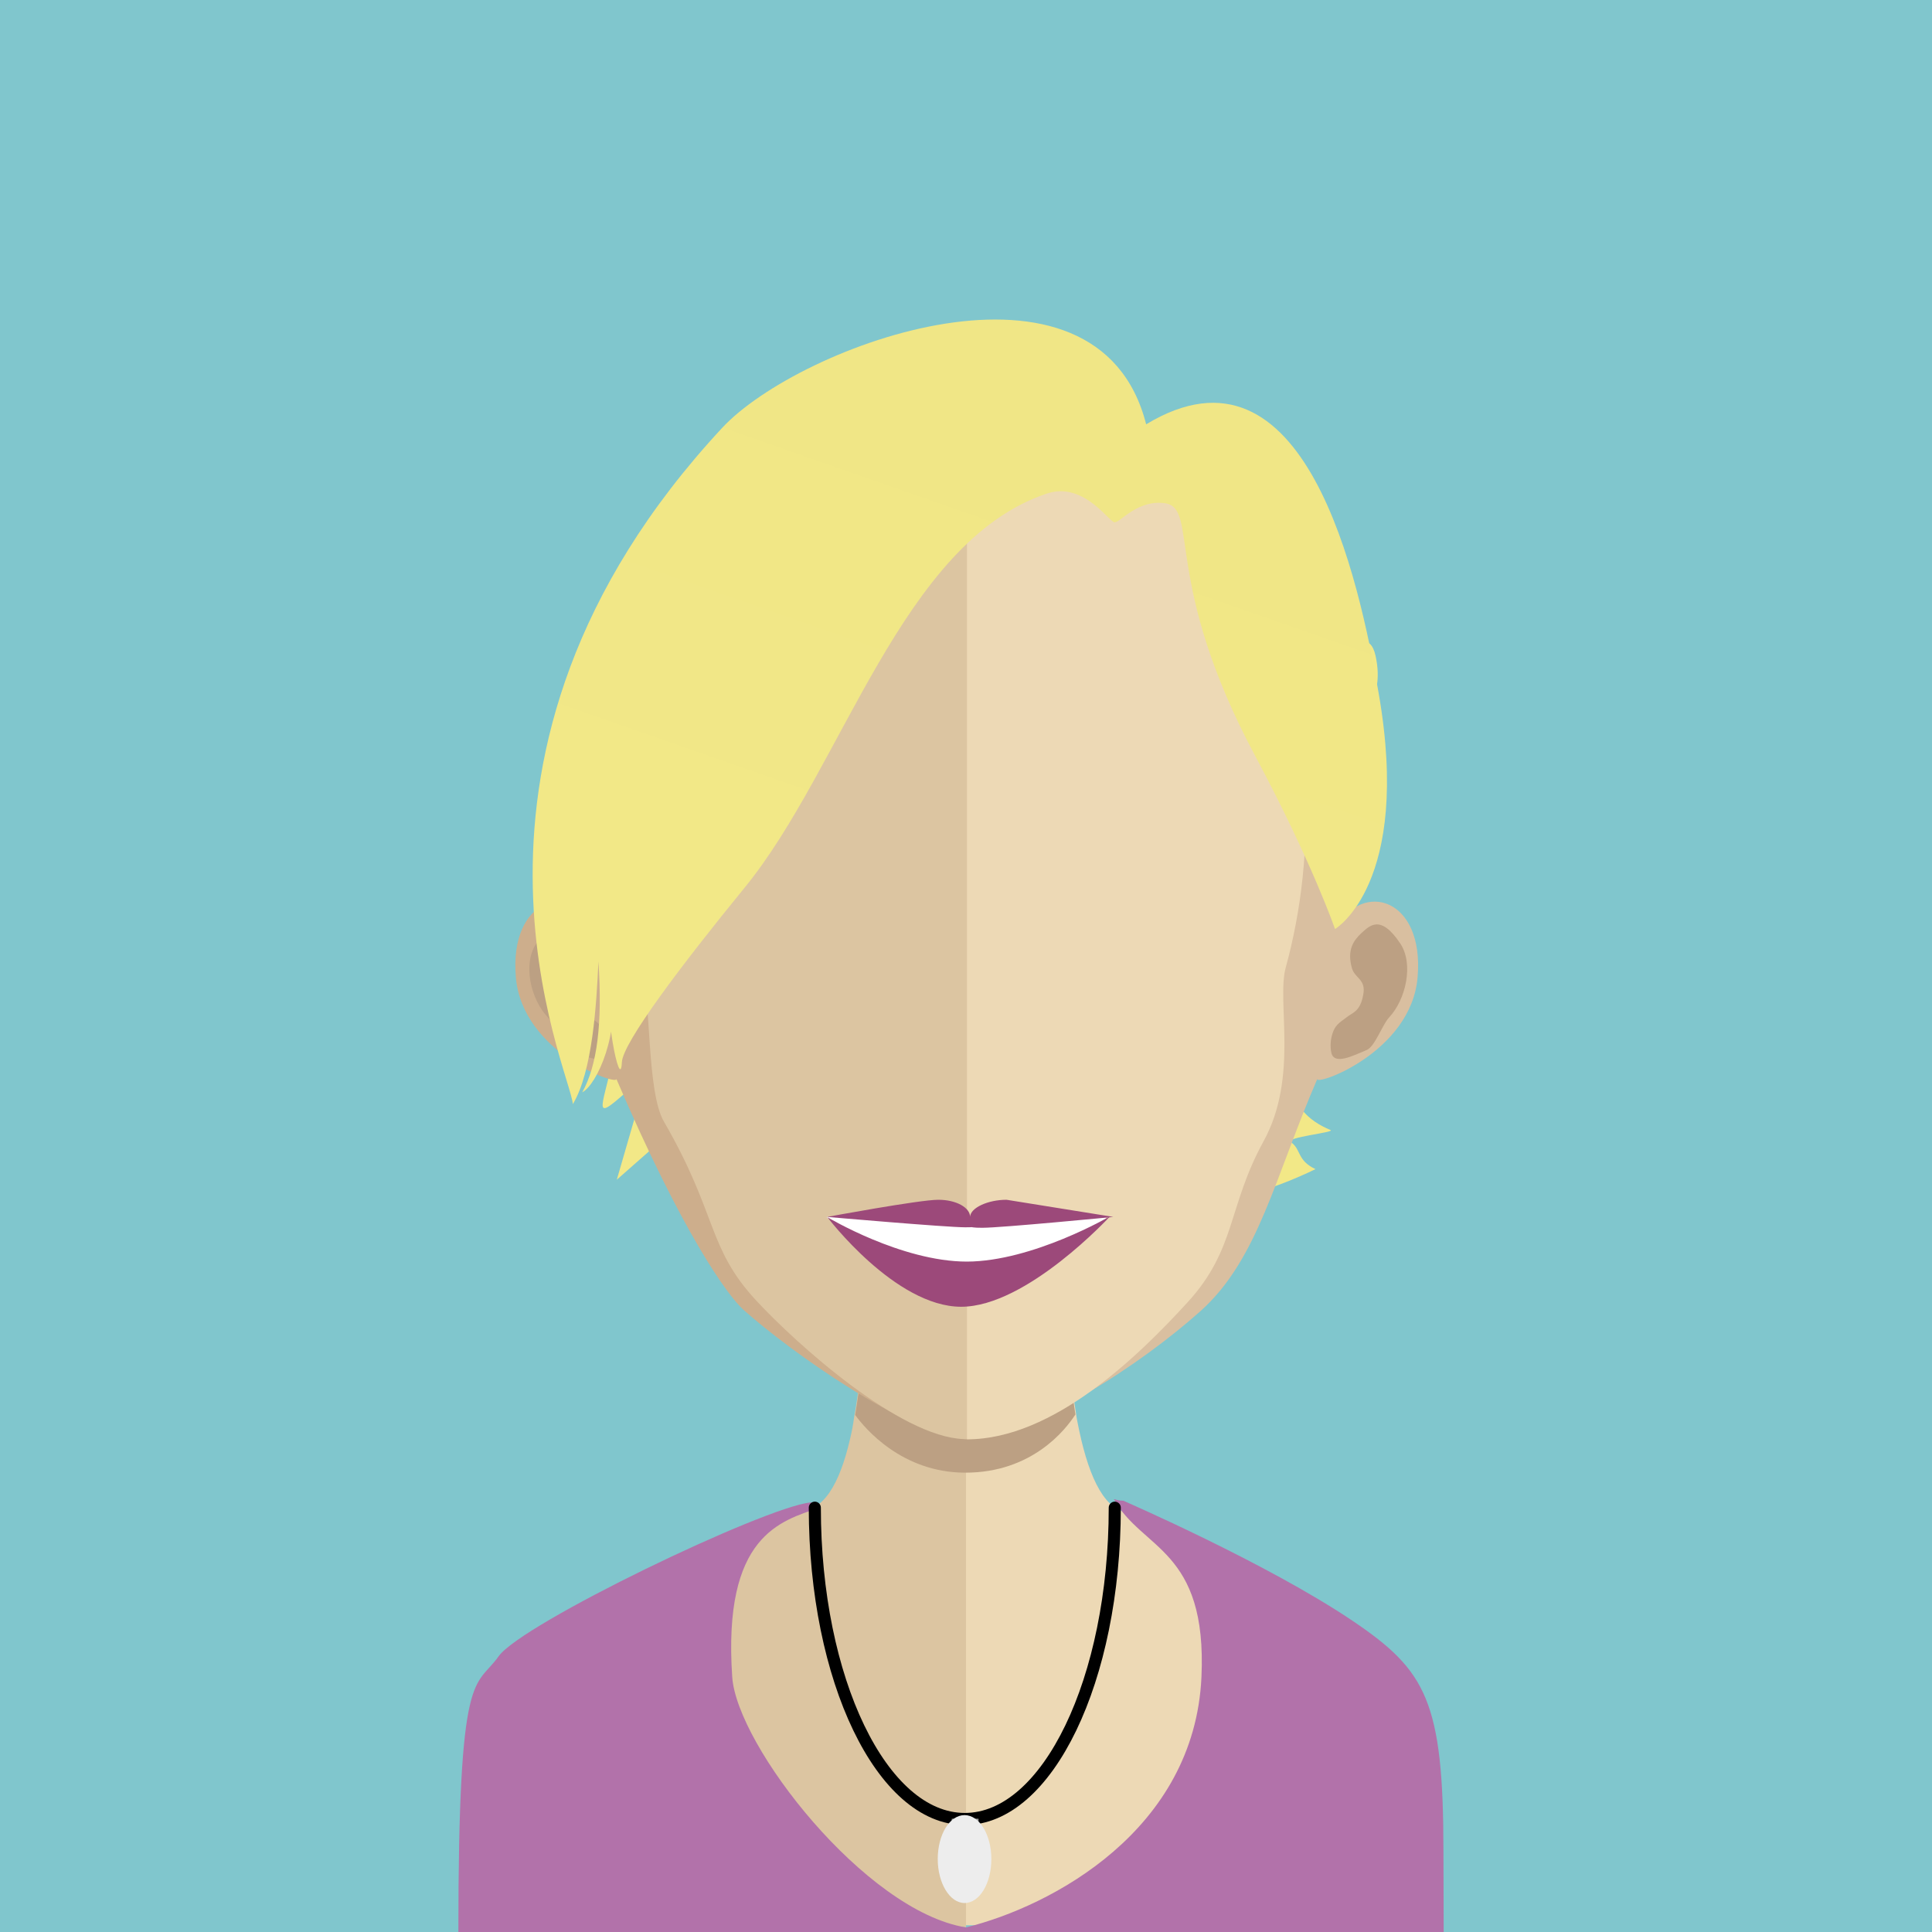 <?xml version="1.0" encoding="utf-8"?>
<!-- Generator: Adobe Illustrator 25.4.1, SVG Export Plug-In . SVG Version: 6.00 Build 0)  -->
<svg version="1.1" id="Calque_1" xmlns="http://www.w3.org/2000/svg" xmlns:xlink="http://www.w3.org/1999/xlink" x="0px" y="0px"
	 viewBox="0 0 80 80" style="enable-background:new 0 0 80 80;" xml:space="preserve">
<style type="text/css">
	.st0{fill:#80C6CD;}
	.st1{fill:#F2E887;}
	.st2{fill:#2C1A12;}
	.st3{fill:#DCC5A1;}
	.st4{fill:#EDD9B5;}
	.st5{clip-path:url(#SVGID_00000023980372605961005870000006845801061182063511_);fill:#BCA083;}
	.st6{fill:#CDAE8C;}
	.st7{fill:#BCA083;}
	.st8{fill:#D9BFA0;}
	.st9{fill:#FFFFFF;}
	.st10{fill:#9C497A;}
	.st11{fill:url(#SVGID_00000015313736032036010840000002656429849400925332_);}
	.st12{fill:#B272AA;}
	.st13{fill:#3C301A;}
	.st14{fill:none;stroke:#3A3A3A;stroke-miterlimit:10;}
	.st15{fill:none;stroke:#000000;stroke-width:0.5;stroke-linecap:round;stroke-miterlimit:10;}
	.st16{fill:#9D9D9C;}
	.st17{fill:#EDEDED;}
</style>
<g id="FOND">
	<rect class="st0" width="80" height="80"/>
</g>
<g id="caro">
	<path class="st1" d="M56.96,27.16c0.83,3.82-4.45,3.07-2.33,6.17c2.61,3.82-0.92,4.65-1.16,11.17c-0.04,1.21,0.68,1.9,1.62,2.29
		c0.25,0.1-1.93,0.3-1.63,0.51c0.42,0.29,0.24,0.75,1.01,1.11c0,0-7.89,4.06-9.57-1.15s4.46-4.18,3.8-6.41
		C48.05,38.63,56.13,23.34,56.96,27.16z"/>
	<path class="st1" d="M24.1,34.7c0.35,0.94-0.31,3.25,0.57,5.02s1.26,0.7,0.87,3.23s-1.17,3.63,0.15,2.48s0.98-0.48,0.98-0.48
		l-1.13,3.9l3.1-2.73c0,0,2.3-1.84,1.05,0.68c-1.13,2.27,3.09,6.19,1.31,5.33c-3.72,1.66,7.66,2.8,7.66,2.8l3.02-3.32l-5.62-12.38
		l-4.95-3.36L24.1,34.7z"/>
	<path class="st2" d="M26.52,29.05"/>
	<path class="st3" d="M40,48.01V79.8H24.03c-0.27-0.11-0.41-0.17-0.41-0.17c0-7.99-9.8-6.45,6.18-15.69
		c1.81-1.04,3.27-1.36,3.27-1.36c1.02,0,1.69-1.1,2.13-3c0.07-0.29,0.13-0.6,0.17-0.92c0.1-0.53,0.18-1.1,0.24-1.69
		c0.04-0.36,0.07-2.37,0.11-2.74c0.22-2.63,0.2-5.41,0.2-6.44C35.91,47.8,38.18,48.01,40,48.01"/>
	<path class="st4" d="M56.04,79.55c0,0-0.15,0.05-0.39,0.17H40v-31.8h0.03c1.79,0,4-0.22,4-0.22c0,1.84,0.05,4.61,0.19,6.39
		c0.03,0.36,0.07,2.38,0.11,2.72c0.07,0.62,0.14,1.19,0.23,1.74v0.01c0.03,0.24,0.09,0.47,0.13,0.69c0.43,2.02,1.1,3.38,2.13,3.38
		c0,0,1.85,0.21,3.97,1.71C53.6,66.35,56.04,70.59,56.04,79.55"/>
	<g>
		<g>
			<defs>
				<rect id="SVGID_1_" x="35.4" y="54.11" width="9.13" height="6.88"/>
			</defs>
			<clipPath id="SVGID_00000127751047968454231950000016818574180045789877_">
				<use xlink:href="#SVGID_1_"  style="overflow:visible;"/>
			</clipPath>
			<path style="clip-path:url(#SVGID_00000127751047968454231950000016818574180045789877_);fill:#BCA083;" d="M44.53,58.57
				L44.53,58.57c-0.41,0.64-1.8,2.41-4.56,2.41h-0.02c-2.62-0.01-4.15-1.85-4.54-2.39c0.09-0.53,0.17-1.1,0.23-1.7
				c0.03-0.35,0.06-2.37,0.1-2.74c1.29,0.32,2.68,2.17,4.16,2.19h0.05c1.53-0.02,2.93-1.88,4.25-2.23c0.03,0.36,0.07,2.37,0.11,2.72
				C44.38,57.44,44.44,58.02,44.53,58.57"/>
		</g>
	</g>
	<path class="st6" d="M39.99,16.43C23.31,16.4,24.04,29.76,24.78,38.47c-1.14-2.05-3.7-1.29-3.42,1.99
		c0.26,3.14,4.29,4.54,4.16,4.21c2.71,6.33,4.6,8.98,5.28,9.58c1.94,1.73,6.71,5.11,9.2,5.34h0.12V16.43H39.99"/>
	<path class="st7" d="M22.2,39.08c0.84-1.27,1.3-0.72,1.62-0.44c0.34,0.31,0.6,0.7,0.4,1.45c-0.12,0.42-0.59,0.46-0.47,1.09
		c0.12,0.72,0.48,0.76,0.68,0.93c0.2,0.16,0.45,0.28,0.57,0.59c0.12,0.3,0.14,0.63,0.07,0.9c-0.12,0.52-0.92,0.1-1.46-0.12
		c-0.35-0.15-0.64-1.04-0.92-1.35C21.97,41.38,21.64,39.92,22.2,39.08"/>
	<path class="st8" d="M40.07,16.43c16.69-0.03,15.96,13.33,15.21,22.04c1.14-2.05,3.7-1.29,3.42,1.99
		c-0.26,3.14-4.29,4.54-4.15,4.21c-1.76,4.06-2.44,7.47-4.84,9.62c-2.51,2.24-6.77,5.03-9.64,5.3h-0.13V16.43H40.07"/>
	<path class="st7" d="M57.99,39.08c-0.84-1.27-1.3-0.72-1.62-0.44c-0.33,0.31-0.6,0.7-0.39,1.45c0.12,0.42,0.59,0.46,0.47,1.09
		c-0.12,0.72-0.47,0.76-0.67,0.93c-0.2,0.16-0.45,0.28-0.57,0.59c-0.12,0.3-0.14,0.63-0.08,0.9c0.13,0.52,0.92,0.1,1.46-0.12
		c0.35-0.15,0.64-1.04,0.93-1.35C58.22,41.38,58.54,39.92,57.99,39.08"/>
	<path class="st3" d="M39.91,20.21c-5.57,0-8.82,1.53-11.29,4.55c-3.45,4.22-3.31,10.67-2.04,15.3c0.38,1.41,0.2,5.15,0.91,6.38
		c2.24,3.87,1.78,5.21,3.83,7.42c1.67,1.8,5.94,5.64,8.59,5.73c0.04,0,0.09,0,0.13,0V20.22C39.99,20.22,39.95,20.21,39.91,20.21"/>
	<path class="st4" d="M51.68,22.76c-2.45-3-6.16-2.52-11.64-2.54V59.6c3.59,0,7.13-3.48,9.14-5.68s1.65-3.94,3.14-6.66
		c1.47-2.67,0.53-5.78,0.92-7.2c1.27-4.62,1.4-11.05-2.07-15.29"/>
	<path class="st9" d="M34.25,50.39c5.75,0,6.46,0.17,11.52,0c0.46,0.18-5.25,2.8-5.86,2.8C39.66,53.19,34.05,50.49,34.25,50.39z"/>
	<path class="st10" d="M45.97,50.36c0,0-3.45,3.75-6.17,3.75c-2.73,0-5.54-3.71-5.54-3.71s3.06,1.84,5.78,1.84
		C42.77,52.23,45.97,50.36,45.97,50.36"/>
	<path class="st10" d="M46.1,50.39c0,0-4.64,0.45-5.42,0.45c-0.76,0-0.49-0.08-0.5-0.44c-0.02,0.36,0.56,0.42-0.21,0.42
		c-0.78,0-5.72-0.43-5.72-0.43s3.82-0.71,4.6-0.71c0.76,0,1.31,0.33,1.32,0.7c0.02-0.37,0.74-0.7,1.51-0.7L46.1,50.39z"/>
	
		<linearGradient id="SVGID_00000008864471263379766260000011747270376132536468_" gradientUnits="userSpaceOnUse" x1="37.079" y1="38.103" x2="46.473" y2="64.963" gradientTransform="matrix(1 0 0 -1 0 79)">
		<stop  offset="0" style="stop-color:#F2E887"/>
		<stop  offset="0.915" style="stop-color:#F0E686"/>
	</linearGradient>
	<path style="fill:url(#SVGID_00000008864471263379766260000011747270376132536468_);" d="M47.46,17.57
		c6.6-3.99,8.82,6.44,9.63,11.15c1.37,7.88-1.81,9.75-1.81,9.75s-0.95-2.76-3.3-7.16c-3.85-7.19-2.33-10.26-3.73-10.47
		c-1.13-0.17-1.85,0.78-2.07,0.78c-0.17,0.15-1.24-1.72-2.84-1.18c-6.01,2.02-8.43,11.33-12.51,16.32
		c-2.59,3.17-5.05,6.42-5.08,7.23c-0.06,1.33-0.8-2.37-0.45-3.39c0.41,2.17-0.59,4.32-1.19,4.63c0.62-1.12,0.84-2.84,0.67-5.42
		c-0.08,1.75-0.24,4.55-1.06,5.91c-0.09-1.37-6.41-14.46,6.19-28.01C33.11,14.28,45.46,9.7,47.46,17.57z"/>
	<path class="st12" d="M59.78,80h-40.8c0-11.13,0.7-10.05,1.67-11.42c0.96-1.35,10.96-6.16,12.92-6.37c0.04,0,0.34,0.23,0.36,0.22
		c-1.6,0.55-4.01,1.14-3.61,7.01c0.19,2.84,5.51,9.7,9.68,10.37c3.56-0.88,9.46-4.03,9.75-10.37c0.24-5.31-2.47-5.26-3.63-7.37
		c0,0.01,0.02,0.01,0.03,0.01c0.02,0.01,0.05,0.01,0.07,0.02c0.09,0.03,0.19,0.04,0.29,0.04c0,0,5.97,2.59,9.52,4.99
		c3.03,2.05,3.74,3.32,3.74,9.55"/>
	<path class="st13" d="M28.5,54.64"/>
	<path class="st14" d="M54.09,75.31"/>
	<path class="st14" d="M47.46,75.31"/>
	<path class="st15" d="M46.16,62.43c0,7.12-2.78,12.89-6.21,12.89s-6.21-5.77-6.21-12.89"/>
	<rect x="39.41" y="75.31" class="st16" width="1.11" height="3"/>
	<path class="st17" d="M41.05,76.98c0,1.01-0.49,1.82-1.11,1.82c-0.61,0-1.11-0.82-1.11-1.82c0-1.01,0.49-1.82,1.11-1.82
		C40.56,75.16,41.05,75.98,41.05,76.98z"/>
</g>
</svg>
